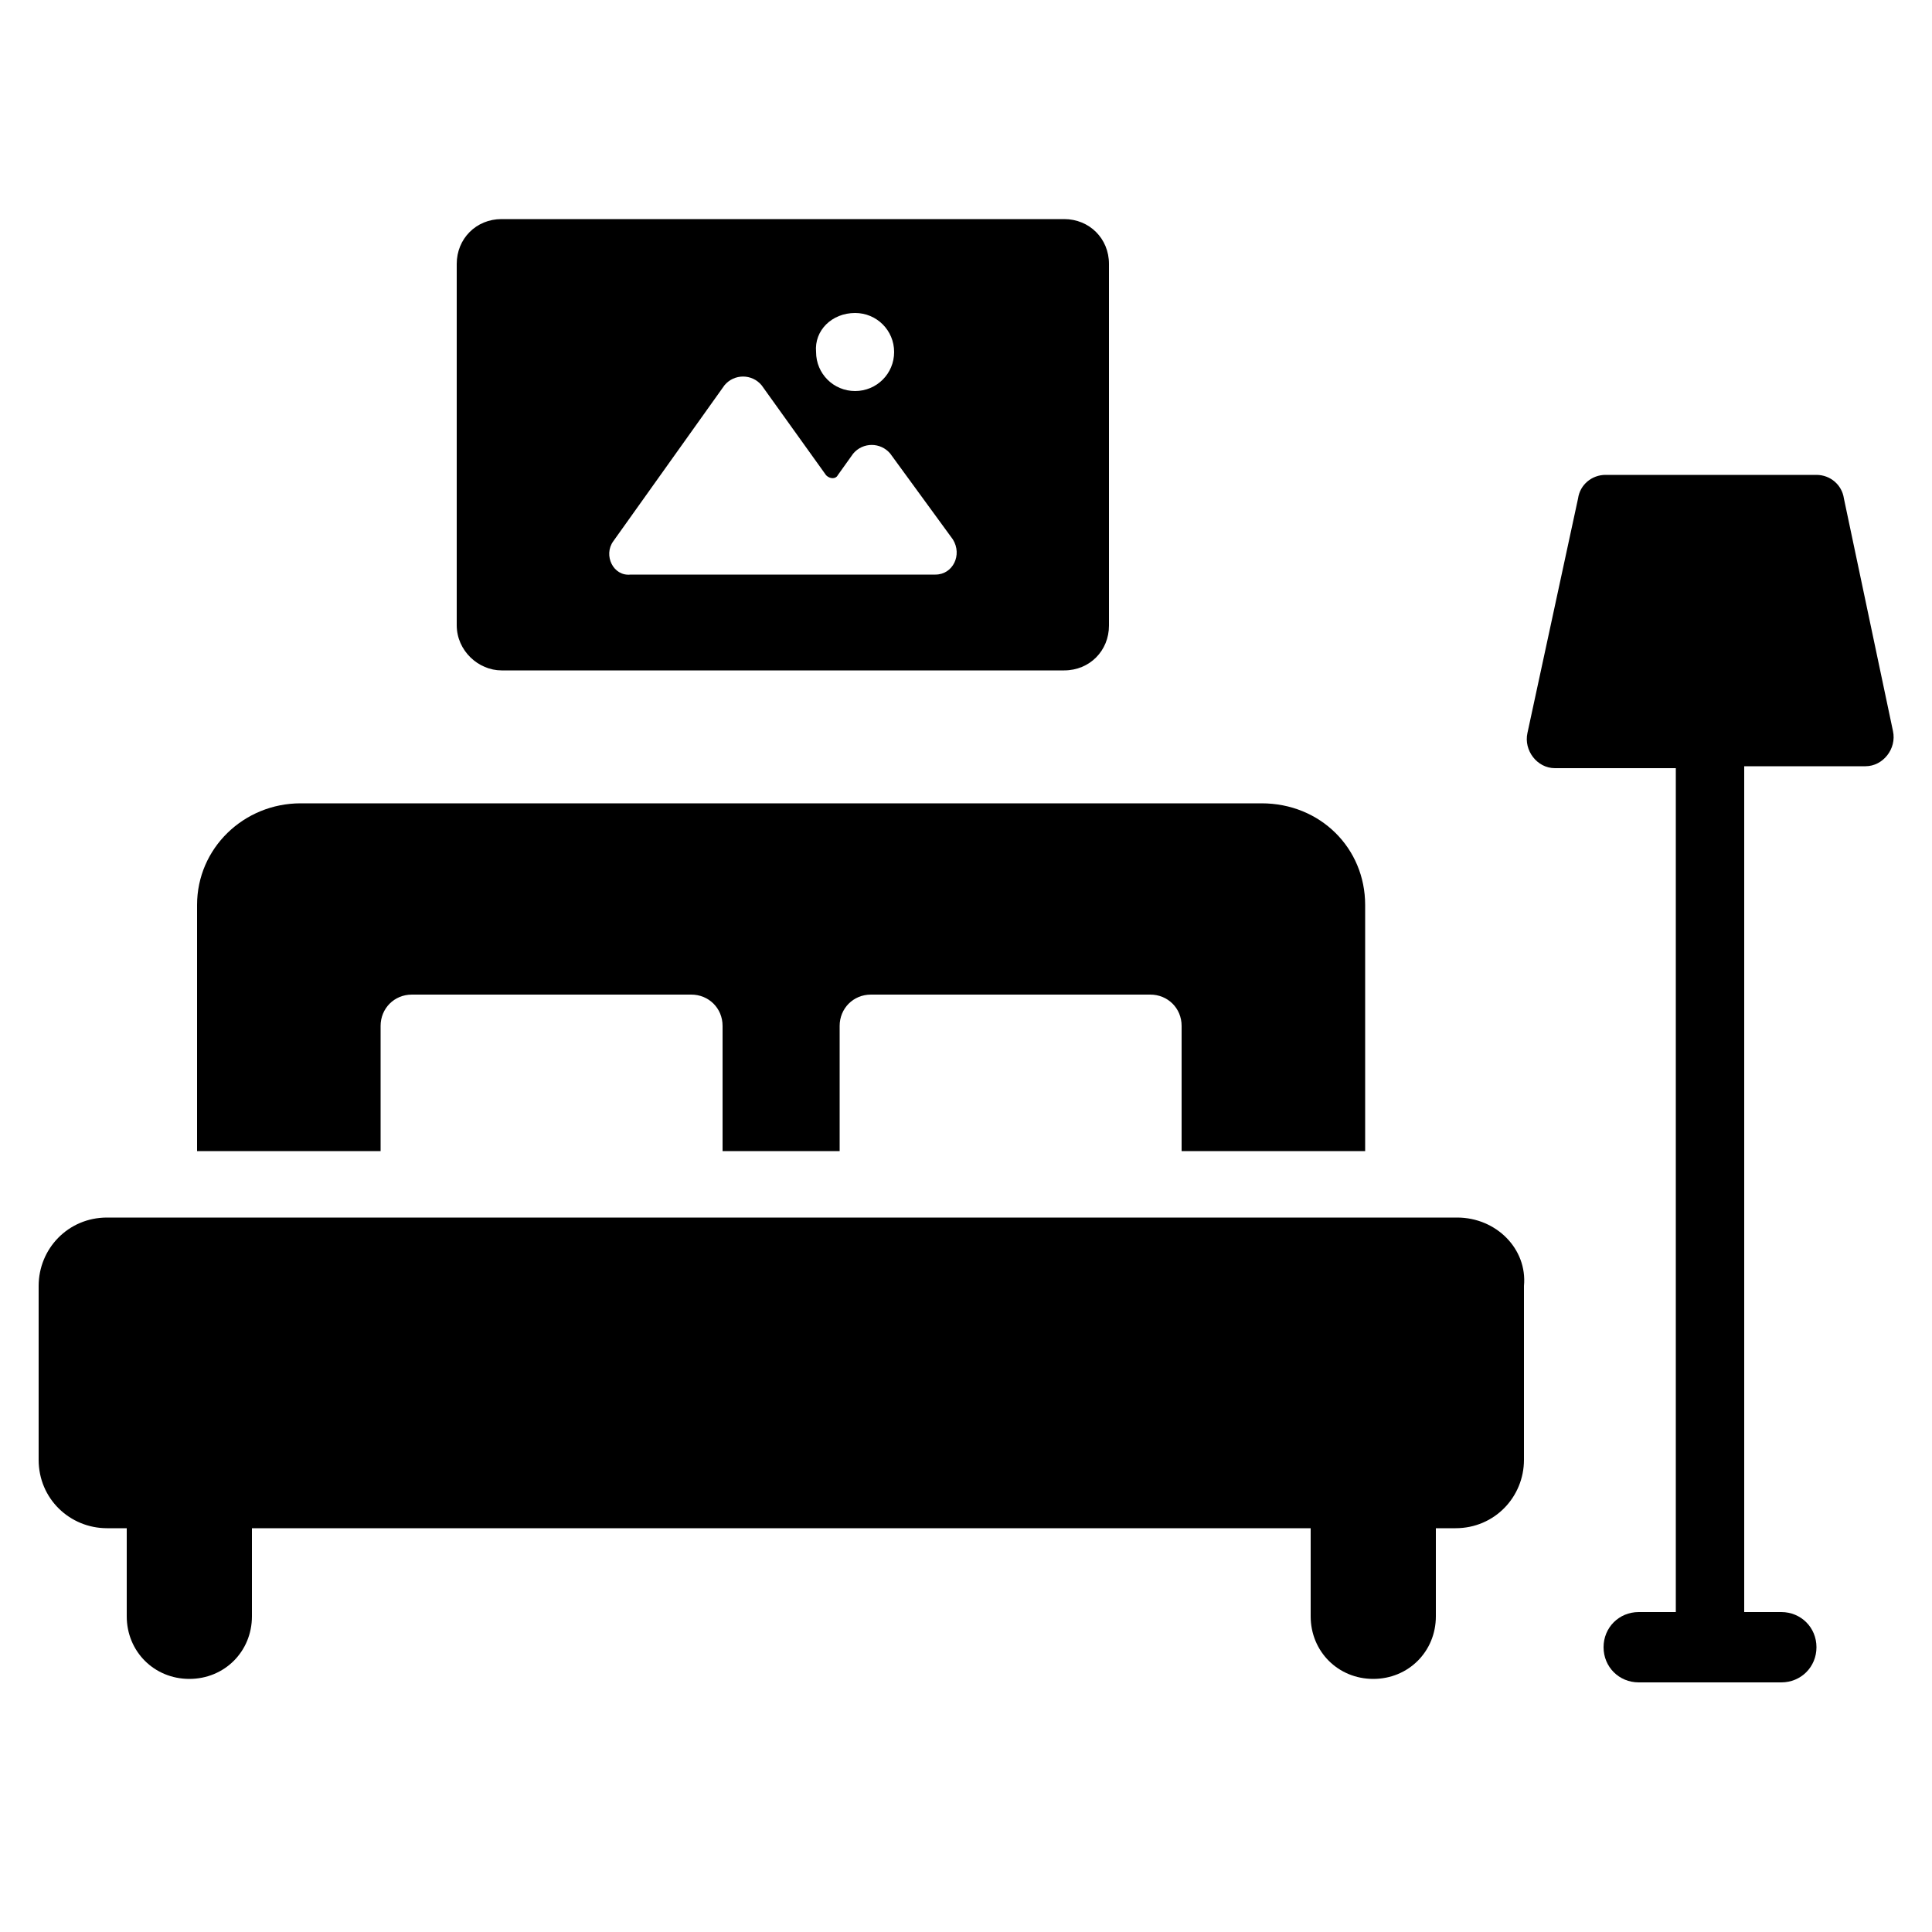 <?xml version="1.0" encoding="utf-8"?>
<!-- Generator: Adobe Illustrator 24.0.1, SVG Export Plug-In . SVG Version: 6.00 Build 0)  -->
<svg version="1.1" id="Layer_1" xmlns="http://www.w3.org/2000/svg" xmlns:xlink="http://www.w3.org/1999/xlink" x="0px" y="0px"
	 width="50px" height="50px" viewBox="0 0 50 50" style="enable-background:new 0 0 50 50;" xml:space="preserve">
<path d="M12.98,17.35h14.56c0.66,0,1.16-0.51,1.16-1.16V6.83c0-0.66-0.51-1.16-1.16-1.16l-14.56,0c-0.66,0-1.16,0.51-1.16,1.16v9.35
	C11.82,16.84,12.38,17.35,12.98,17.35L12.98,17.35z M22.13,8.1c0.56,0,1.01,0.45,1.01,1.01s-0.45,1.01-1.01,1.01
	c-0.56,0-1.01-0.45-1.01-1.01C21.07,8.55,21.53,8.1,22.13,8.1z M15.87,14.01l2.88-4.04c0.25-0.3,0.71-0.3,0.96,0l1.67,2.33
	c0.1,0.1,0.25,0.1,0.3,0l0.4-0.56c0.25-0.3,0.71-0.3,0.96,0l1.62,2.22c0.25,0.4,0,0.91-0.45,0.91h-7.89
	C15.87,14.92,15.61,14.37,15.87,14.01L15.87,14.01z"/>
<path d="M47.72,12.9c-0.05-0.35-0.35-0.61-0.71-0.61h-5.46c-0.35,0-0.66,0.25-0.71,0.61l-1.31,6.07c-0.1,0.45,0.25,0.91,0.71,0.91
	h3.13v21.84h-0.96c-0.51,0-0.91,0.4-0.91,0.91c0,0.51,0.4,0.91,0.91,0.91h3.69c0.51,0,0.91-0.4,0.91-0.91c0-0.51-0.4-0.91-0.91-0.91
	h-0.96V19.83h3.14c0.45,0,0.81-0.45,0.71-0.91L47.72,12.9z"/>
<path d="M9.85,26.55c0-0.45,0.35-0.81,0.81-0.81h7.23c0.45,0,0.81,0.35,0.81,0.81v3.24h3.03v-3.24c0-0.45,0.35-0.81,0.81-0.81h7.23
	c0.45,0,0.81,0.35,0.81,0.81v3.24h4.75l0-6.37c0-1.47-1.16-2.63-2.68-2.63H7.78c-1.47,0-2.68,1.16-2.68,2.63v6.37h4.75L9.85,26.55z"
	/>
<path d="M37.71,31.51H2.77C1.76,31.51,1,32.32,1,33.28v4.5c0,1.01,0.81,1.77,1.77,1.77h0.51v2.28c0,0.91,0.71,1.62,1.62,1.62
	c0.91,0,1.62-0.71,1.62-1.62v-2.28h27.4v2.28c0,0.91,0.71,1.62,1.62,1.62c0.91,0,1.62-0.71,1.62-1.62v-2.28h0.51
	c1.01,0,1.77-0.81,1.77-1.77v-4.5C39.53,32.32,38.72,31.51,37.71,31.51L37.71,31.51z"/>
</svg>
